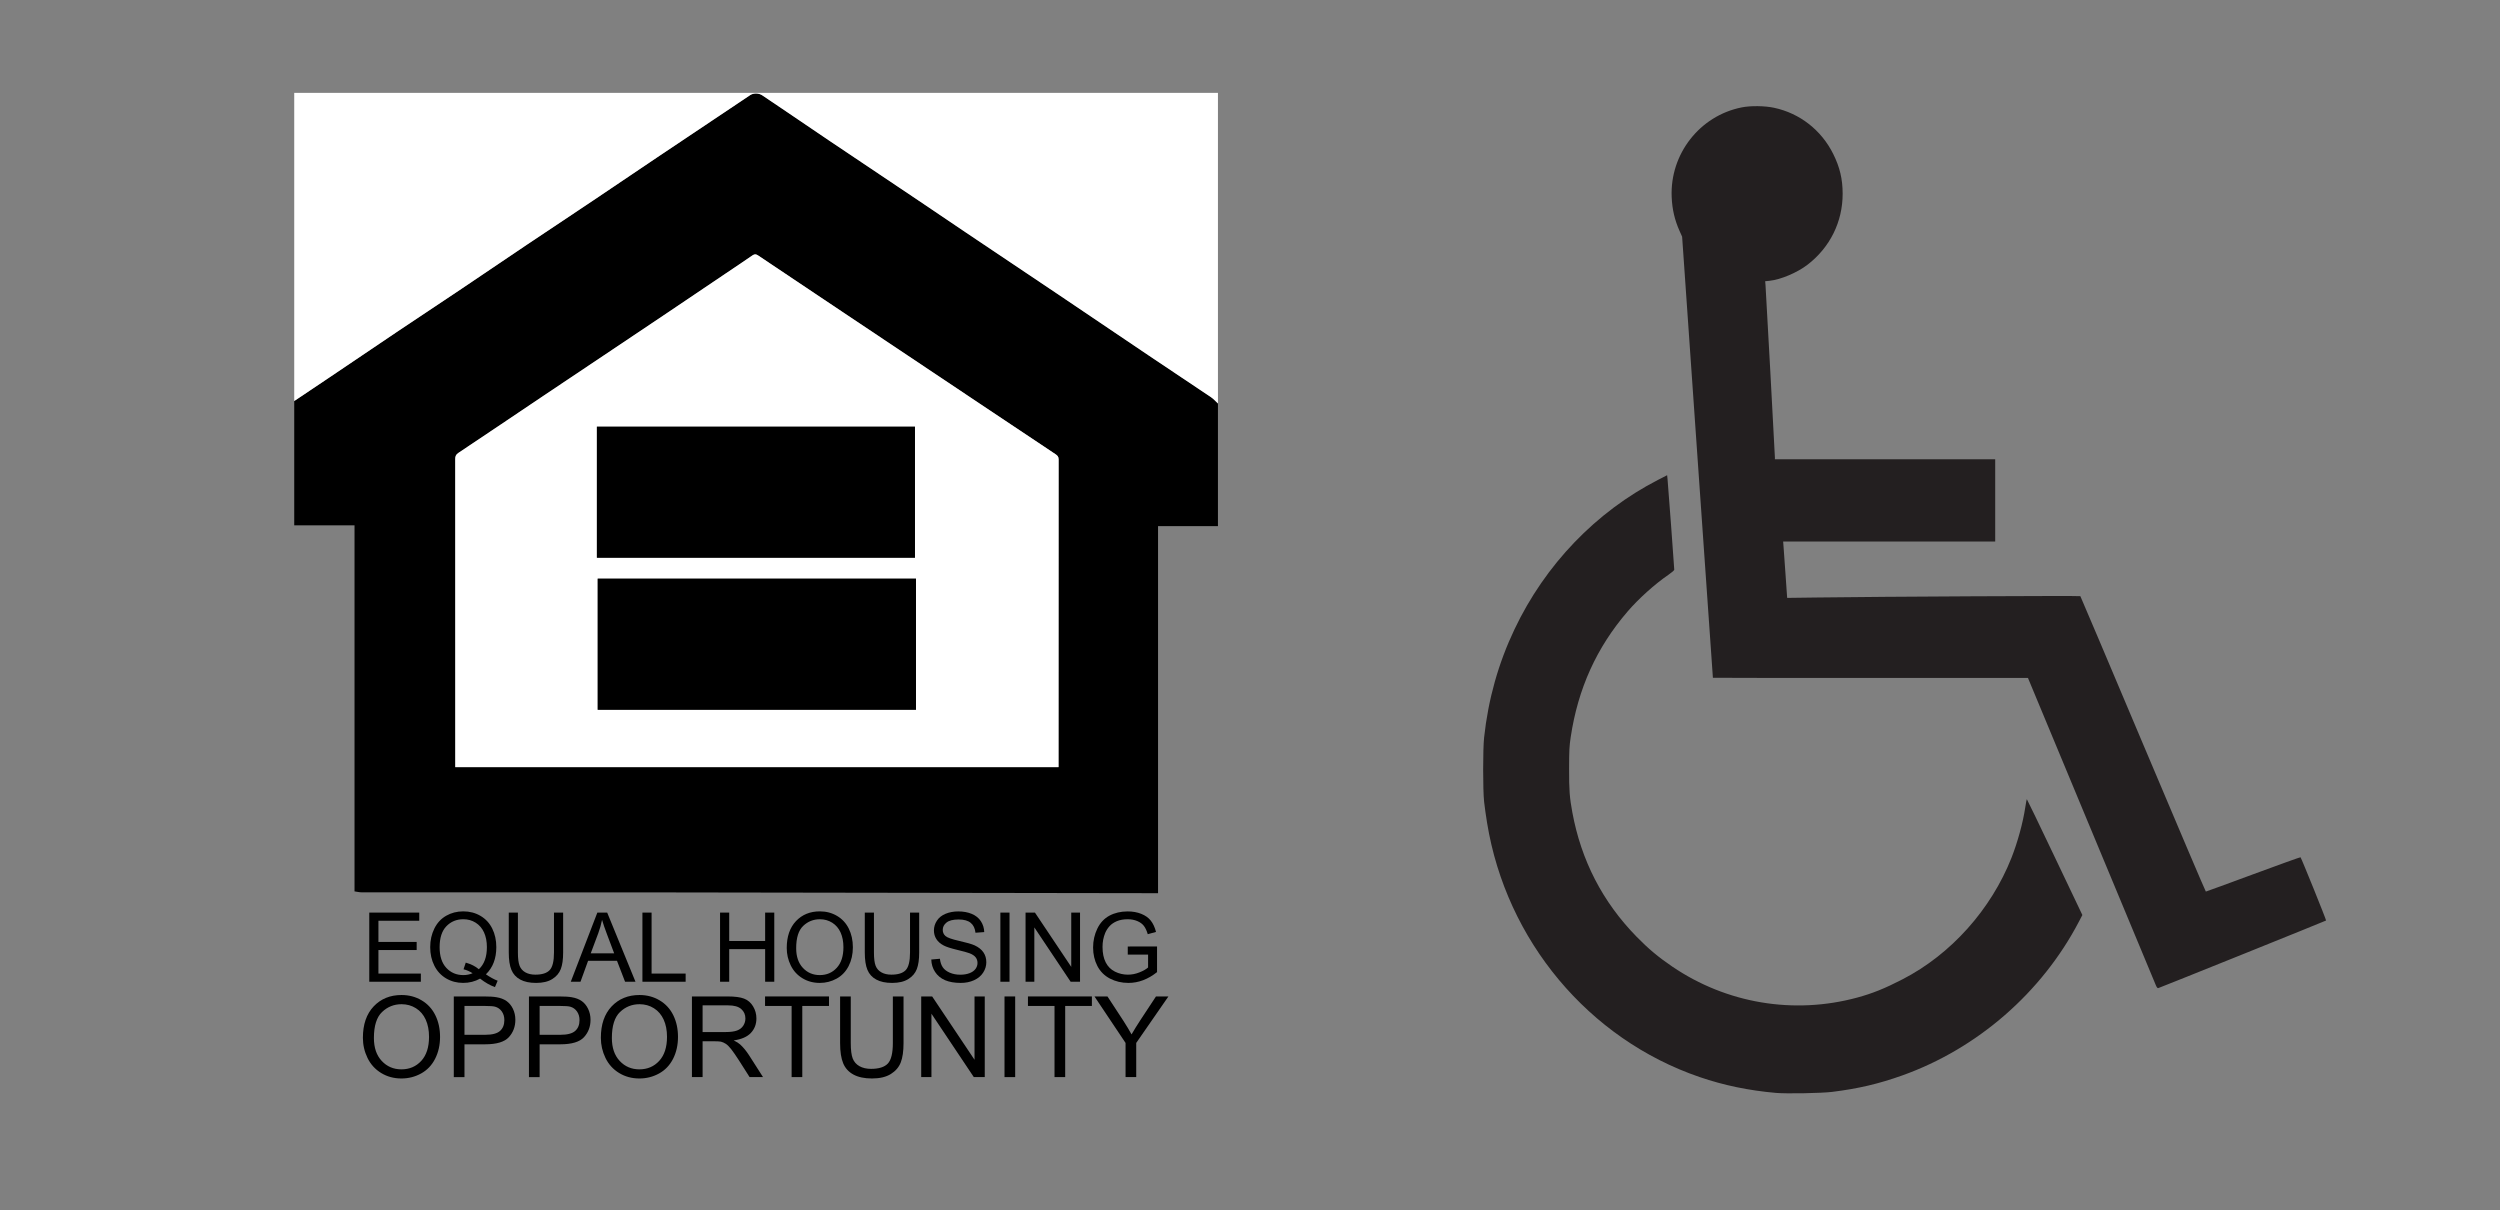 <?xml version="1.0" encoding="UTF-8" standalone="no"?>
<svg
   xmlns:dc="http://purl.org/dc/elements/1.1/"
   xmlns:cc="http://creativecommons.org/ns#"
   xmlns:rdf="http://www.w3.org/1999/02/22-rdf-syntax-ns#"
   xmlns:svg="http://www.w3.org/2000/svg"
   xmlns="http://www.w3.org/2000/svg"
   viewBox="0 0 257.361 124.596"
   height="124.596"
   width="257.361"
   xml:space="preserve"
   id="svg2"
   version="1.1"><rect x="0" y="0" width="257.361" height="124.596" fill="#808080" stroke="none"/><defs
     id="defs6"><clipPath
       id="clipPath18"
       clipPathUnits="userSpaceOnUse"><path
         id="path16"
         d="M 0,93.447 H 193.021 V 0 H 0 Z" /></clipPath></defs><g
     transform="matrix(1.333,0,0,-1.333,0,124.596)"
     id="g10"><g
       id="g12"><g
         clip-path="url(#clipPath18)"
         id="g14"><g
           transform="translate(166.492,17.381)"
           id="g20"><path
             id="path22"
             style="fill:#231f20;fill-opacity:1;fill-rule:nonzero;stroke:none"
             d="M 0,0 C -0.057,0.133 -2.302,5.527 -4.99,11.987 L -9.877,23.732 H -22.04 c -6.69,0 -12.166,0.006 -12.169,0.014 -0.003,0.008 -0.538,7.676 -1.191,17.04 l -1.186,17.026 -0.191,0.426 c -0.384,0.858 -0.576,1.677 -0.616,2.639 -0.14,3.319 2.164,6.269 5.403,6.918 0.695,0.14 1.783,0.126 2.515,-0.031 1.98,-0.425 3.642,-1.724 4.556,-3.56 0.512,-1.029 0.729,-1.941 0.73,-3.076 0.002,-2.166 -0.972,-4.139 -2.705,-5.476 -0.793,-0.613 -2.069,-1.155 -2.931,-1.246 l -0.347,-0.036 0.025,-0.286 c 0.029,-0.343 0.726,-13.124 0.726,-13.325 v -0.14 h 8.507 8.506 v -3.177 -3.176 h -8.188 -8.188 l 0.031,-0.405 c 0.018,-0.221 0.087,-1.201 0.155,-2.174 l 0.123,-1.771 2.258,0.03 c 5.093,0.07 20.347,0.146 20.385,0.103 0.023,-0.026 2.203,-5.169 4.845,-11.429 2.642,-6.261 4.823,-11.383 4.846,-11.384 0.024,0 1.672,0.603 3.663,1.339 1.992,0.737 3.633,1.326 3.649,1.311 C 11.242,9.812 13.175,5.03 13.145,5 13.111,4.966 0.367,-0.167 0.193,-0.217 0.128,-0.235 0.074,-0.175 0,0 m -29.339,-8.313 c -2.118,0.188 -4.023,0.584 -5.897,1.225 -8.569,2.933 -14.93,10.539 -16.412,19.628 -0.087,0.531 -0.191,1.267 -0.23,1.635 -0.098,0.899 -0.097,4.066 0,4.96 0.322,2.966 1.098,5.724 2.349,8.359 2.37,4.993 6.292,9.073 11.091,11.54 l 0.694,0.356 0.031,-0.291 c 0.034,-0.306 0.52,-6.864 0.52,-7.008 0,-0.047 -0.203,-0.222 -0.449,-0.39 -1.045,-0.712 -2.304,-1.845 -3.161,-2.842 -2.393,-2.785 -3.825,-5.95 -4.388,-9.697 -0.104,-0.69 -0.121,-1.042 -0.124,-2.424 -0.004,-1.661 0.038,-2.234 0.248,-3.372 0.686,-3.729 2.339,-6.931 4.963,-9.615 0.911,-0.933 1.676,-1.573 2.763,-2.312 4.188,-2.845 9.377,-3.716 14.264,-2.393 1.19,0.323 2.129,0.7 3.521,1.419 3.729,1.922 6.831,5.386 8.41,9.39 0.47,1.194 0.882,2.704 1.059,3.878 0.053,0.35 0.108,0.636 0.124,0.636 0.016,0 0.986,-2.013 2.157,-4.473 l 2.13,-4.471 -0.275,-0.527 c -2.862,-5.467 -7.826,-9.787 -13.632,-11.861 -1.812,-0.648 -3.393,-1.019 -5.408,-1.27 -0.825,-0.103 -3.525,-0.152 -4.348,-0.08" /></g><g
           transform="translate(81.748,34.228)"
           id="g24"><path
             id="path26"
             style="fill:#000000;fill-opacity:1;fill-rule:nonzero;stroke:none"
             d="m 0,0 v 0.225 c 0,7.849 -0.001,15.698 0.007,23.547 0,0.206 -0.099,0.298 -0.235,0.389 -1.944,1.298 -3.89,2.594 -5.834,3.893 -3.923,2.621 -7.846,5.242 -11.769,7.864 -1.79,1.197 -3.581,2.393 -5.367,3.595 -0.161,0.109 -0.276,0.119 -0.439,0.007 -0.685,-0.475 -1.381,-0.937 -2.072,-1.403 -1.59,-1.072 -3.178,-2.144 -4.769,-3.214 -1.539,-1.034 -3.081,-2.065 -4.621,-3.096 -1.549,-1.037 -3.1,-2.071 -4.648,-3.111 -2.198,-1.476 -4.392,-2.96 -6.597,-4.427 -0.199,-0.133 -0.249,-0.266 -0.248,-0.481 0.003,-7.817 0.003,-15.636 0.003,-23.453 V 0 Z m -59.025,18.674 v 9.597 c 0.914,0.613 1.83,1.225 2.743,1.84 1.71,1.152 3.415,2.309 5.127,3.458 1.676,1.124 3.36,2.236 5.036,3.361 1.711,1.148 3.415,2.308 5.126,3.457 1.676,1.124 3.36,2.237 5.036,3.361 1.652,1.107 3.297,2.226 4.948,3.334 2.395,1.606 4.793,3.208 7.191,4.812 0.26,0.174 0.667,0.167 0.936,-0.014 0.504,-0.339 1.009,-0.676 1.512,-1.017 1.204,-0.815 2.403,-1.635 3.609,-2.446 2.324,-1.563 4.654,-3.12 6.98,-4.681 1.215,-0.816 2.423,-1.641 3.637,-2.457 2.395,-1.608 4.792,-3.21 7.186,-4.819 2.299,-1.547 4.593,-3.104 6.893,-4.65 1.614,-1.087 3.238,-2.161 4.851,-3.249 0.194,-0.131 0.351,-0.318 0.525,-0.479 V 18.611 H 7.685 V -9.736 H 7.241 c -12.894,0.02 -25.788,0.046 -38.681,0.061 -7.459,0.009 -14.918,0.001 -22.377,0.005 -0.178,0 -0.356,0.045 -0.552,0.072 v 28.272 z" /></g><g
           transform="translate(94.059,62.31)"
           id="g28"><path
             id="path30"
             style="fill:#ffffff;fill-opacity:1;fill-rule:nonzero;stroke:none"
             d="m 0,0 c -0.174,0.161 -0.33,0.349 -0.524,0.479 -1.614,1.089 -3.238,2.163 -4.852,3.249 -2.3,1.547 -4.594,3.104 -6.893,4.65 -2.393,1.61 -4.791,3.212 -7.185,4.82 -1.215,0.816 -2.423,1.64 -3.638,2.456 -2.326,1.562 -4.655,3.118 -6.979,4.681 -1.206,0.811 -2.406,1.631 -3.61,2.446 -0.503,0.341 -1.007,0.678 -1.511,1.018 -0.27,0.18 -0.676,0.188 -0.937,0.013 -2.397,-1.604 -4.796,-3.205 -7.19,-4.812 -1.652,-1.108 -3.296,-2.227 -4.949,-3.334 -1.675,-1.124 -3.36,-2.237 -5.036,-3.361 -1.711,-1.148 -3.415,-2.308 -5.126,-3.457 -1.675,-1.124 -3.36,-2.237 -5.036,-3.361 -1.712,-1.148 -3.417,-2.306 -5.126,-3.457 -0.913,-0.616 -1.829,-1.227 -2.744,-1.841 v 23.799 l 71.336,0 z" /></g><path
           id="path32"
           style="fill:#ffffff;fill-opacity:1;fill-rule:nonzero;stroke:none"
           d="M 70.661,60.519 H 46.096 V 50.397 H 70.661 Z M 46.159,38.656 H 70.74 V 48.783 H 46.159 Z M 81.748,34.228 H 35.16 v 0.335 c 0,7.818 0,15.636 -0.003,23.453 -10e-4,0.215 0.048,0.348 0.248,0.481 2.205,1.467 4.398,2.951 6.596,4.427 1.548,1.04 3.099,2.074 4.649,3.111 1.54,1.032 3.082,2.062 4.621,3.097 1.591,1.069 3.179,2.142 4.768,3.213 0.692,0.466 1.387,0.928 2.073,1.403 0.163,0.113 0.277,0.102 0.438,-0.007 1.786,-1.202 3.577,-2.398 5.367,-3.594 3.923,-2.622 7.846,-5.244 11.769,-7.865 1.944,-1.299 3.89,-2.594 5.835,-3.893 0.136,-0.091 0.234,-0.183 0.234,-0.388 -0.008,-7.85 -0.007,-15.699 -0.007,-23.548 z" /><path
           id="path34"
           style="fill:#000000;fill-opacity:1;fill-rule:nonzero;stroke:none"
           d="M 46.159,48.783 H 70.74 V 38.656 H 46.159 Z" /><path
           id="path36"
           style="fill:#000000;fill-opacity:1;fill-rule:nonzero;stroke:none"
           d="M 70.661,50.397 H 46.096 v 10.122 h 24.565 z" /><g
           transform="translate(28.518,17.653)"
           id="g38"><path
             id="path40"
             style="fill:#000000;fill-opacity:1;fill-rule:nonzero;stroke:none"
             d="M 0,0 V 5.34 H 3.86 V 4.71 H 0.707 V 3.074 H 3.66 V 2.448 H 0.707 V 0.631 H 3.984 V 0 Z" /></g><g
           transform="translate(35.969,19.129)"
           id="g42"><path
             id="path44"
             style="fill:#000000;fill-opacity:1;fill-rule:nonzero;stroke:none"
             d="m 0,0 c 0.408,-0.114 0.745,-0.284 1.01,-0.51 0.415,0.379 0.622,0.948 0.622,1.708 0,0.432 -0.073,0.81 -0.22,1.133 C 1.265,2.653 1.05,2.904 0.768,3.083 0.484,3.262 0.167,3.351 -0.186,3.351 -0.712,3.351 -1.149,3.17 -1.496,2.81 -1.844,2.449 -2.018,1.91 -2.018,1.194 c 0,-0.694 0.172,-1.227 0.516,-1.598 0.344,-0.372 0.782,-0.558 1.316,-0.558 0.253,0 0.491,0.048 0.714,0.143 -0.22,0.142 -0.454,0.245 -0.699,0.305 z m 1.556,-0.903 c 0.328,-0.226 0.63,-0.391 0.907,-0.495 L 2.255,-1.891 c -0.384,0.139 -0.766,0.358 -1.148,0.657 -0.395,-0.222 -0.833,-0.332 -1.31,-0.332 -0.484,0 -0.922,0.116 -1.316,0.349 -0.393,0.234 -0.696,0.561 -0.908,0.984 -0.213,0.422 -0.319,0.898 -0.319,1.427 0,0.528 0.107,1.007 0.321,1.439 0.213,0.432 0.518,0.762 0.912,0.987 0.395,0.226 0.836,0.339 1.325,0.339 0.492,0 0.936,-0.117 1.333,-0.352 C 1.54,3.373 1.842,3.045 2.049,2.624 2.257,2.202 2.36,1.728 2.36,1.198 2.36,0.759 2.294,0.363 2.16,0.013 2.026,-0.338 1.825,-0.644 1.556,-0.903" /></g><g
           transform="translate(42.783,22.993)"
           id="g46"><path
             id="path48"
             style="fill:#000000;fill-opacity:1;fill-rule:nonzero;stroke:none"
             d="m 0,0 h 0.707 v -3.085 c 0,-0.536 -0.061,-0.963 -0.183,-1.278 -0.121,-0.316 -0.339,-0.573 -0.657,-0.771 -0.316,-0.198 -0.732,-0.297 -1.247,-0.297 -0.5,0 -0.909,0.086 -1.227,0.259 -0.319,0.172 -0.545,0.422 -0.681,0.748 -0.137,0.327 -0.204,0.774 -0.204,1.339 V 0 h 0.706 v -3.081 c 0,-0.464 0.043,-0.806 0.13,-1.025 0.086,-0.22 0.234,-0.39 0.444,-0.508 0.21,-0.119 0.467,-0.179 0.771,-0.179 0.519,0 0.889,0.117 1.11,0.353 C -0.11,-4.204 0,-3.752 0,-3.081 Z" /></g><g
           transform="translate(45.621,19.846)"
           id="g50"><path
             id="path52"
             style="fill:#000000;fill-opacity:1;fill-rule:nonzero;stroke:none"
             d="M 0,0 H 1.81 L 1.253,1.479 C 1.083,1.928 0.956,2.297 0.874,2.586 0.806,2.243 0.71,1.903 0.586,1.565 Z M -1.541,-2.193 0.51,3.146 H 1.271 L 3.456,-2.193 H 2.651 l -0.623,1.617 h -2.232 l -0.587,-1.617 z" /></g><g
           transform="translate(49.613,17.653)"
           id="g54"><path
             id="path56"
             style="fill:#000000;fill-opacity:1;fill-rule:nonzero;stroke:none"
             d="M 0,0 V 5.34 H 0.707 V 0.631 h 2.63 L 3.337,0 Z" /></g><g
           transform="translate(55.608,17.653)"
           id="g58"><path
             id="path60"
             style="fill:#000000;fill-opacity:1;fill-rule:nonzero;stroke:none"
             d="M 0,0 V 5.34 H 0.707 V 3.147 H 3.482 V 5.34 H 4.188 V 0 H 3.482 V 2.518 H 0.707 L 0.707,0 Z" /></g><g
           transform="translate(61.487,20.243)"
           id="g62"><path
             id="path64"
             style="fill:#000000;fill-opacity:1;fill-rule:nonzero;stroke:none"
             d="m 0,0 c 0,-0.644 0.173,-1.15 0.519,-1.521 0.346,-0.37 0.78,-0.555 1.302,-0.555 0.532,0 0.969,0.187 1.313,0.561 0.344,0.373 0.515,0.905 0.515,1.591 0,0.435 -0.073,0.815 -0.22,1.139 C 3.282,1.539 3.067,1.79 2.784,1.969 2.501,2.147 2.184,2.236 1.832,2.236 1.332,2.236 0.901,2.064 0.541,1.721 0.18,1.377 0,0.804 0,0 m -0.729,0.011 c 0,0.886 0.239,1.58 0.714,2.082 0.476,0.501 1.09,0.752 1.843,0.752 0.493,0 0.938,-0.118 1.333,-0.354 C 3.557,2.256 3.858,1.928 4.066,1.506 4.273,1.085 4.378,0.607 4.378,0.073 c 0,-0.542 -0.109,-1.026 -0.328,-1.454 -0.219,-0.427 -0.529,-0.75 -0.929,-0.97 -0.4,-0.219 -0.833,-0.33 -1.297,-0.33 -0.502,0 -0.951,0.121 -1.347,0.365 -0.396,0.243 -0.696,0.574 -0.9,0.994 -0.204,0.42 -0.306,0.864 -0.306,1.333" /></g><g
           transform="translate(70.279,22.993)"
           id="g66"><path
             id="path68"
             style="fill:#000000;fill-opacity:1;fill-rule:nonzero;stroke:none"
             d="m 0,0 h 0.707 v -3.085 c 0,-0.536 -0.061,-0.963 -0.183,-1.278 -0.121,-0.316 -0.34,-0.573 -0.657,-0.771 -0.317,-0.198 -0.732,-0.297 -1.247,-0.297 -0.501,0 -0.91,0.086 -1.227,0.259 -0.319,0.172 -0.546,0.422 -0.682,0.748 -0.136,0.327 -0.204,0.774 -0.204,1.339 V 0 h 0.707 v -3.081 c 0,-0.464 0.043,-0.806 0.129,-1.025 0.086,-0.22 0.234,-0.39 0.444,-0.508 0.21,-0.119 0.467,-0.179 0.771,-0.179 0.519,0 0.889,0.117 1.111,0.353 C -0.11,-4.204 0,-3.752 0,-3.081 Z" /></g><g
           transform="translate(71.921,19.369)"
           id="g70"><path
             id="path72"
             style="fill:#000000;fill-opacity:1;fill-rule:nonzero;stroke:none"
             d="M 0,0 0.666,0.059 C 0.698,-0.209 0.771,-0.428 0.887,-0.6 1.002,-0.771 1.182,-0.908 1.424,-1.015 1.667,-1.12 1.94,-1.173 2.243,-1.173 c 0.27,0 0.508,0.04 0.714,0.12 0.207,0.08 0.36,0.191 0.461,0.33 0.101,0.14 0.151,0.292 0.151,0.457 0,0.167 -0.048,0.314 -0.145,0.439 C 3.326,0.298 3.166,0.403 2.942,0.488 2.8,0.544 2.482,0.631 1.992,0.748 1.502,0.866 1.158,0.978 0.962,1.082 0.706,1.215 0.517,1.381 0.392,1.579 0.267,1.776 0.204,1.998 0.204,2.243 c 0,0.27 0.076,0.522 0.23,0.756 0.152,0.234 0.376,0.412 0.67,0.534 0.293,0.121 0.62,0.182 0.979,0.182 0.396,0 0.745,-0.064 1.047,-0.192 C 3.433,3.396 3.665,3.209 3.828,2.961 3.99,2.713 4.078,2.433 4.09,2.119 L 3.413,2.068 C 3.376,2.406 3.253,2.661 3.043,2.833 2.833,3.006 2.522,3.092 2.112,3.092 1.685,3.092 1.374,3.014 1.178,2.857 0.982,2.7 0.885,2.512 0.885,2.291 0.885,2.099 0.954,1.941 1.093,1.817 1.229,1.693 1.584,1.566 2.158,1.437 2.732,1.307 3.126,1.193 3.34,1.097 3.65,0.953 3.88,0.771 4.028,0.552 4.177,0.332 4.25,0.079 4.25,-0.208 4.25,-0.492 4.169,-0.76 4.006,-1.011 3.844,-1.262 3.61,-1.458 3.306,-1.597 3,-1.737 2.657,-1.807 2.276,-1.807 1.793,-1.807 1.389,-1.736 1.062,-1.596 0.735,-1.454 0.479,-1.242 0.293,-0.96 0.107,-0.677 0.01,-0.356 0,0" /></g><path
           id="path74"
           style="fill:#000000;fill-opacity:1;fill-rule:nonzero;stroke:none"
           d="m 77.257,22.993 h 0.706 v -5.34 h -0.706 z" /><g
           transform="translate(79.201,17.653)"
           id="g76"><path
             id="path78"
             style="fill:#000000;fill-opacity:1;fill-rule:nonzero;stroke:none"
             d="M 0,0 V 5.34 H 0.725 L 3.529,1.147 V 5.34 H 4.207 V 0 H 3.482 L 0.678,4.196 V 0 Z" /></g><g
           transform="translate(87.094,19.748)"
           id="g80"><path
             id="path82"
             style="fill:#000000;fill-opacity:1;fill-rule:nonzero;stroke:none"
             d="M 0,0 V 0.626 L 2.262,0.63 V -1.352 C 1.915,-1.628 1.557,-1.837 1.187,-1.976 c -0.369,-0.14 -0.748,-0.21 -1.136,-0.21 -0.525,0 -1.001,0.113 -1.43,0.337 -0.428,0.225 -0.752,0.55 -0.97,0.975 -0.218,0.425 -0.328,0.899 -0.328,1.424 0,0.519 0.109,1.005 0.326,1.455 0.217,0.45 0.531,0.785 0.938,1.004 0.408,0.218 0.878,0.327 1.41,0.327 0.386,0 0.734,-0.063 1.047,-0.188 C 1.355,3.023 1.601,2.849 1.777,2.626 1.955,2.402 2.09,2.111 2.182,1.752 L 1.545,1.577 C 1.464,1.849 1.364,2.063 1.246,2.218 1.127,2.373 0.957,2.498 0.736,2.591 0.515,2.685 0.27,2.731 0,2.731 -0.322,2.731 -0.602,2.683 -0.838,2.584 -1.073,2.485 -1.263,2.356 -1.407,2.196 -1.552,2.036 -1.664,1.859 -1.744,1.668 -1.881,1.338 -1.948,0.979 -1.948,0.594 c 0,-0.477 0.082,-0.874 0.246,-1.196 0.163,-0.32 0.402,-0.557 0.715,-0.713 0.313,-0.156 0.646,-0.233 0.998,-0.233 0.306,0 0.604,0.059 0.896,0.177 0.291,0.117 0.512,0.243 0.663,0.377 V 0 Z" /></g><g
           transform="translate(28.876,13.309)"
           id="g84"><path
             id="path86"
             style="fill:#000000;fill-opacity:1;fill-rule:nonzero;stroke:none"
             d="m 0,0 c 0,-0.751 0.202,-1.342 0.605,-1.773 0.404,-0.433 0.911,-0.649 1.52,-0.649 0.62,0 1.13,0.218 1.532,0.654 0.4,0.437 0.6,1.056 0.6,1.858 0,0.507 -0.085,0.949 -0.256,1.327 C 3.83,1.795 3.579,2.089 3.249,2.297 2.918,2.505 2.548,2.609 2.137,2.609 1.554,2.609 1.052,2.409 0.631,2.008 0.21,1.607 0,0.937 0,0 m -0.85,0.013 c 0,1.034 0.278,1.843 0.833,2.428 0.555,0.585 1.272,0.878 2.15,0.878 0.575,0 1.093,-0.137 1.555,-0.413 C 4.15,2.632 4.502,2.249 4.744,1.757 4.987,1.266 5.108,0.708 5.108,0.085 5.108,-0.547 4.98,-1.111 4.725,-1.61 4.47,-2.108 4.109,-2.486 3.641,-2.743 3.174,-2.999 2.669,-3.127 2.128,-3.127 c -0.586,0 -1.109,0.142 -1.571,0.425 -0.462,0.283 -0.812,0.67 -1.05,1.16 -0.238,0.489 -0.357,1.008 -0.357,1.555" /></g><g
           transform="translate(35.87,13.556)"
           id="g88"><path
             id="path90"
             style="fill:#000000;fill-opacity:1;fill-rule:nonzero;stroke:none"
             d="M 0,0 H 1.61 C 2.143,0 2.521,0.099 2.744,0.297 2.968,0.495 3.08,0.774 3.08,1.134 3.08,1.395 3.015,1.617 2.883,1.804 2.751,1.989 2.577,2.111 2.362,2.171 2.224,2.208 1.967,2.227 1.593,2.227 H 0 Z m -0.825,-3.268 v 6.229 h 2.35 c 0.413,0 0.73,-0.02 0.948,-0.06 C 2.778,2.851 3.035,2.754 3.241,2.61 3.448,2.468 3.615,2.267 3.741,2.01 3.867,1.752 3.93,1.469 3.93,1.159 3.93,0.63 3.762,0.182 3.425,-0.186 3.087,-0.552 2.479,-0.735 1.598,-0.735 H 0 v -2.533 z" /></g><g
           transform="translate(41.674,13.556)"
           id="g92"><path
             id="path94"
             style="fill:#000000;fill-opacity:1;fill-rule:nonzero;stroke:none"
             d="m 0,0 h 1.61 c 0.534,0 0.911,0.099 1.135,0.297 0.224,0.198 0.336,0.477 0.336,0.837 0,0.261 -0.066,0.483 -0.198,0.67 C 2.751,1.989 2.578,2.111 2.362,2.171 2.224,2.208 1.968,2.227 1.594,2.227 H 0 Z m -0.824,-3.268 v 6.229 h 2.349 c 0.414,0 0.73,-0.02 0.948,-0.06 C 2.779,2.851 3.035,2.754 3.242,2.61 3.449,2.468 3.615,2.267 3.741,2.01 3.867,1.752 3.931,1.469 3.931,1.159 3.931,0.63 3.762,0.182 3.425,-0.186 3.088,-0.552 2.479,-0.735 1.598,-0.735 H 0 v -2.533 z" /></g><g
           transform="translate(47.253,13.309)"
           id="g96"><path
             id="path98"
             style="fill:#000000;fill-opacity:1;fill-rule:nonzero;stroke:none"
             d="m 0,0 c 0,-0.751 0.202,-1.342 0.605,-1.773 0.405,-0.433 0.911,-0.649 1.52,-0.649 0.62,0 1.131,0.218 1.531,0.654 0.402,0.437 0.602,1.056 0.602,1.858 0,0.507 -0.086,0.949 -0.257,1.327 C 3.829,1.795 3.579,2.089 3.249,2.297 2.919,2.505 2.548,2.609 2.138,2.609 1.554,2.609 1.052,2.409 0.631,2.008 0.211,1.607 0,0.937 0,0 m -0.85,0.013 c 0,1.034 0.278,1.843 0.833,2.428 0.555,0.585 1.272,0.878 2.15,0.878 0.575,0 1.094,-0.137 1.555,-0.413 C 4.15,2.632 4.502,2.249 4.744,1.757 4.986,1.266 5.107,0.708 5.107,0.085 5.107,-0.547 4.98,-1.111 4.726,-1.61 4.471,-2.108 4.109,-2.486 3.642,-2.743 3.175,-2.999 2.67,-3.127 2.129,-3.127 c -0.586,0 -1.11,0.142 -1.572,0.425 -0.462,0.283 -0.812,0.67 -1.05,1.16 -0.237,0.489 -0.357,1.008 -0.357,1.555" /></g><g
           transform="translate(54.26,13.768)"
           id="g100"><path
             id="path102"
             style="fill:#000000;fill-opacity:1;fill-rule:nonzero;stroke:none"
             d="M 0,0 H 1.772 C 2.149,0 2.443,0.039 2.656,0.117 2.868,0.195 3.03,0.319 3.141,0.491 3.251,0.662 3.306,0.849 3.306,1.05 3.306,1.345 3.199,1.586 2.985,1.776 2.771,1.966 2.434,2.061 1.972,2.061 H 0 Z M -0.824,-3.479 V 2.749 H 1.937 C 2.493,2.749 2.915,2.693 3.204,2.581 3.493,2.47 3.724,2.271 3.896,1.989 4.069,1.705 4.156,1.393 4.156,1.05 4.156,0.607 4.013,0.235 3.727,-0.068 3.44,-0.371 2.999,-0.563 2.401,-0.646 2.619,-0.751 2.785,-0.854 2.898,-0.956 3.139,-1.177 3.367,-1.453 3.582,-1.784 L 4.666,-3.479 H 3.629 L 2.805,-2.184 C 2.563,-1.81 2.365,-1.523 2.21,-1.325 2.054,-1.127 1.914,-0.988 1.791,-0.909 1.668,-0.83 1.543,-0.774 1.415,-0.743 1.322,-0.724 1.169,-0.714 0.956,-0.714 H 0 v -2.765 z" /></g><g
           transform="translate(61.135,10.289)"
           id="g104"><path
             id="path106"
             style="fill:#000000;fill-opacity:1;fill-rule:nonzero;stroke:none"
             d="M 0,0 V 5.494 H -2.052 V 6.229 H 2.886 V 5.494 H 0.824 L 0.824,0 Z" /></g><g
           transform="translate(68.953,16.517)"
           id="g108"><path
             id="path110"
             style="fill:#000000;fill-opacity:1;fill-rule:nonzero;stroke:none"
             d="M 0,0 H 0.825 V -3.599 C 0.825,-4.225 0.754,-4.722 0.612,-5.09 0.471,-5.458 0.215,-5.758 -0.154,-5.989 -0.524,-6.22 -1.01,-6.335 -1.61,-6.335 c -0.583,0 -1.061,0.101 -1.432,0.302 -0.371,0.201 -0.636,0.492 -0.795,0.873 -0.158,0.381 -0.237,0.901 -0.237,1.561 V 0 h 0.824 v -3.595 c 0,-0.541 0.05,-0.939 0.15,-1.196 0.101,-0.256 0.274,-0.454 0.519,-0.593 0.245,-0.138 0.545,-0.208 0.898,-0.208 0.607,0 1.039,0.138 1.297,0.412 C -0.129,-4.905 0,-4.376 0,-3.595 Z" /></g><g
           transform="translate(71.143,10.289)"
           id="g112"><path
             id="path114"
             style="fill:#000000;fill-opacity:1;fill-rule:nonzero;stroke:none"
             d="M 0,0 V 6.229 H 0.845 L 4.117,1.338 v 4.891 h 0.79 V 0 H 4.062 L 0.79,4.895 V 0 Z" /></g><path
           id="path116"
           style="fill:#000000;fill-opacity:1;fill-rule:nonzero;stroke:none"
           d="M 77.576,16.517 H 78.4 v -6.229 h -0.824 z" /><g
           transform="translate(81.438,10.289)"
           id="g118"><path
             id="path120"
             style="fill:#000000;fill-opacity:1;fill-rule:nonzero;stroke:none"
             d="M 0,0 V 5.494 H -2.052 V 6.229 H 2.886 V 5.494 H 0.824 L 0.824,0 Z" /></g><g
           transform="translate(86.924,10.289)"
           id="g122"><path
             id="path124"
             style="fill:#000000;fill-opacity:1;fill-rule:nonzero;stroke:none"
             d="m 0,0 v 2.639 l -2.401,3.59 h 1.003 L -0.17,4.351 C 0.057,3.999 0.268,3.648 0.463,3.297 c 0.186,0.326 0.414,0.692 0.68,1.1 L 2.35,6.229 H 3.31 L 0.824,2.639 V 0 Z" /></g></g></g></g></svg>